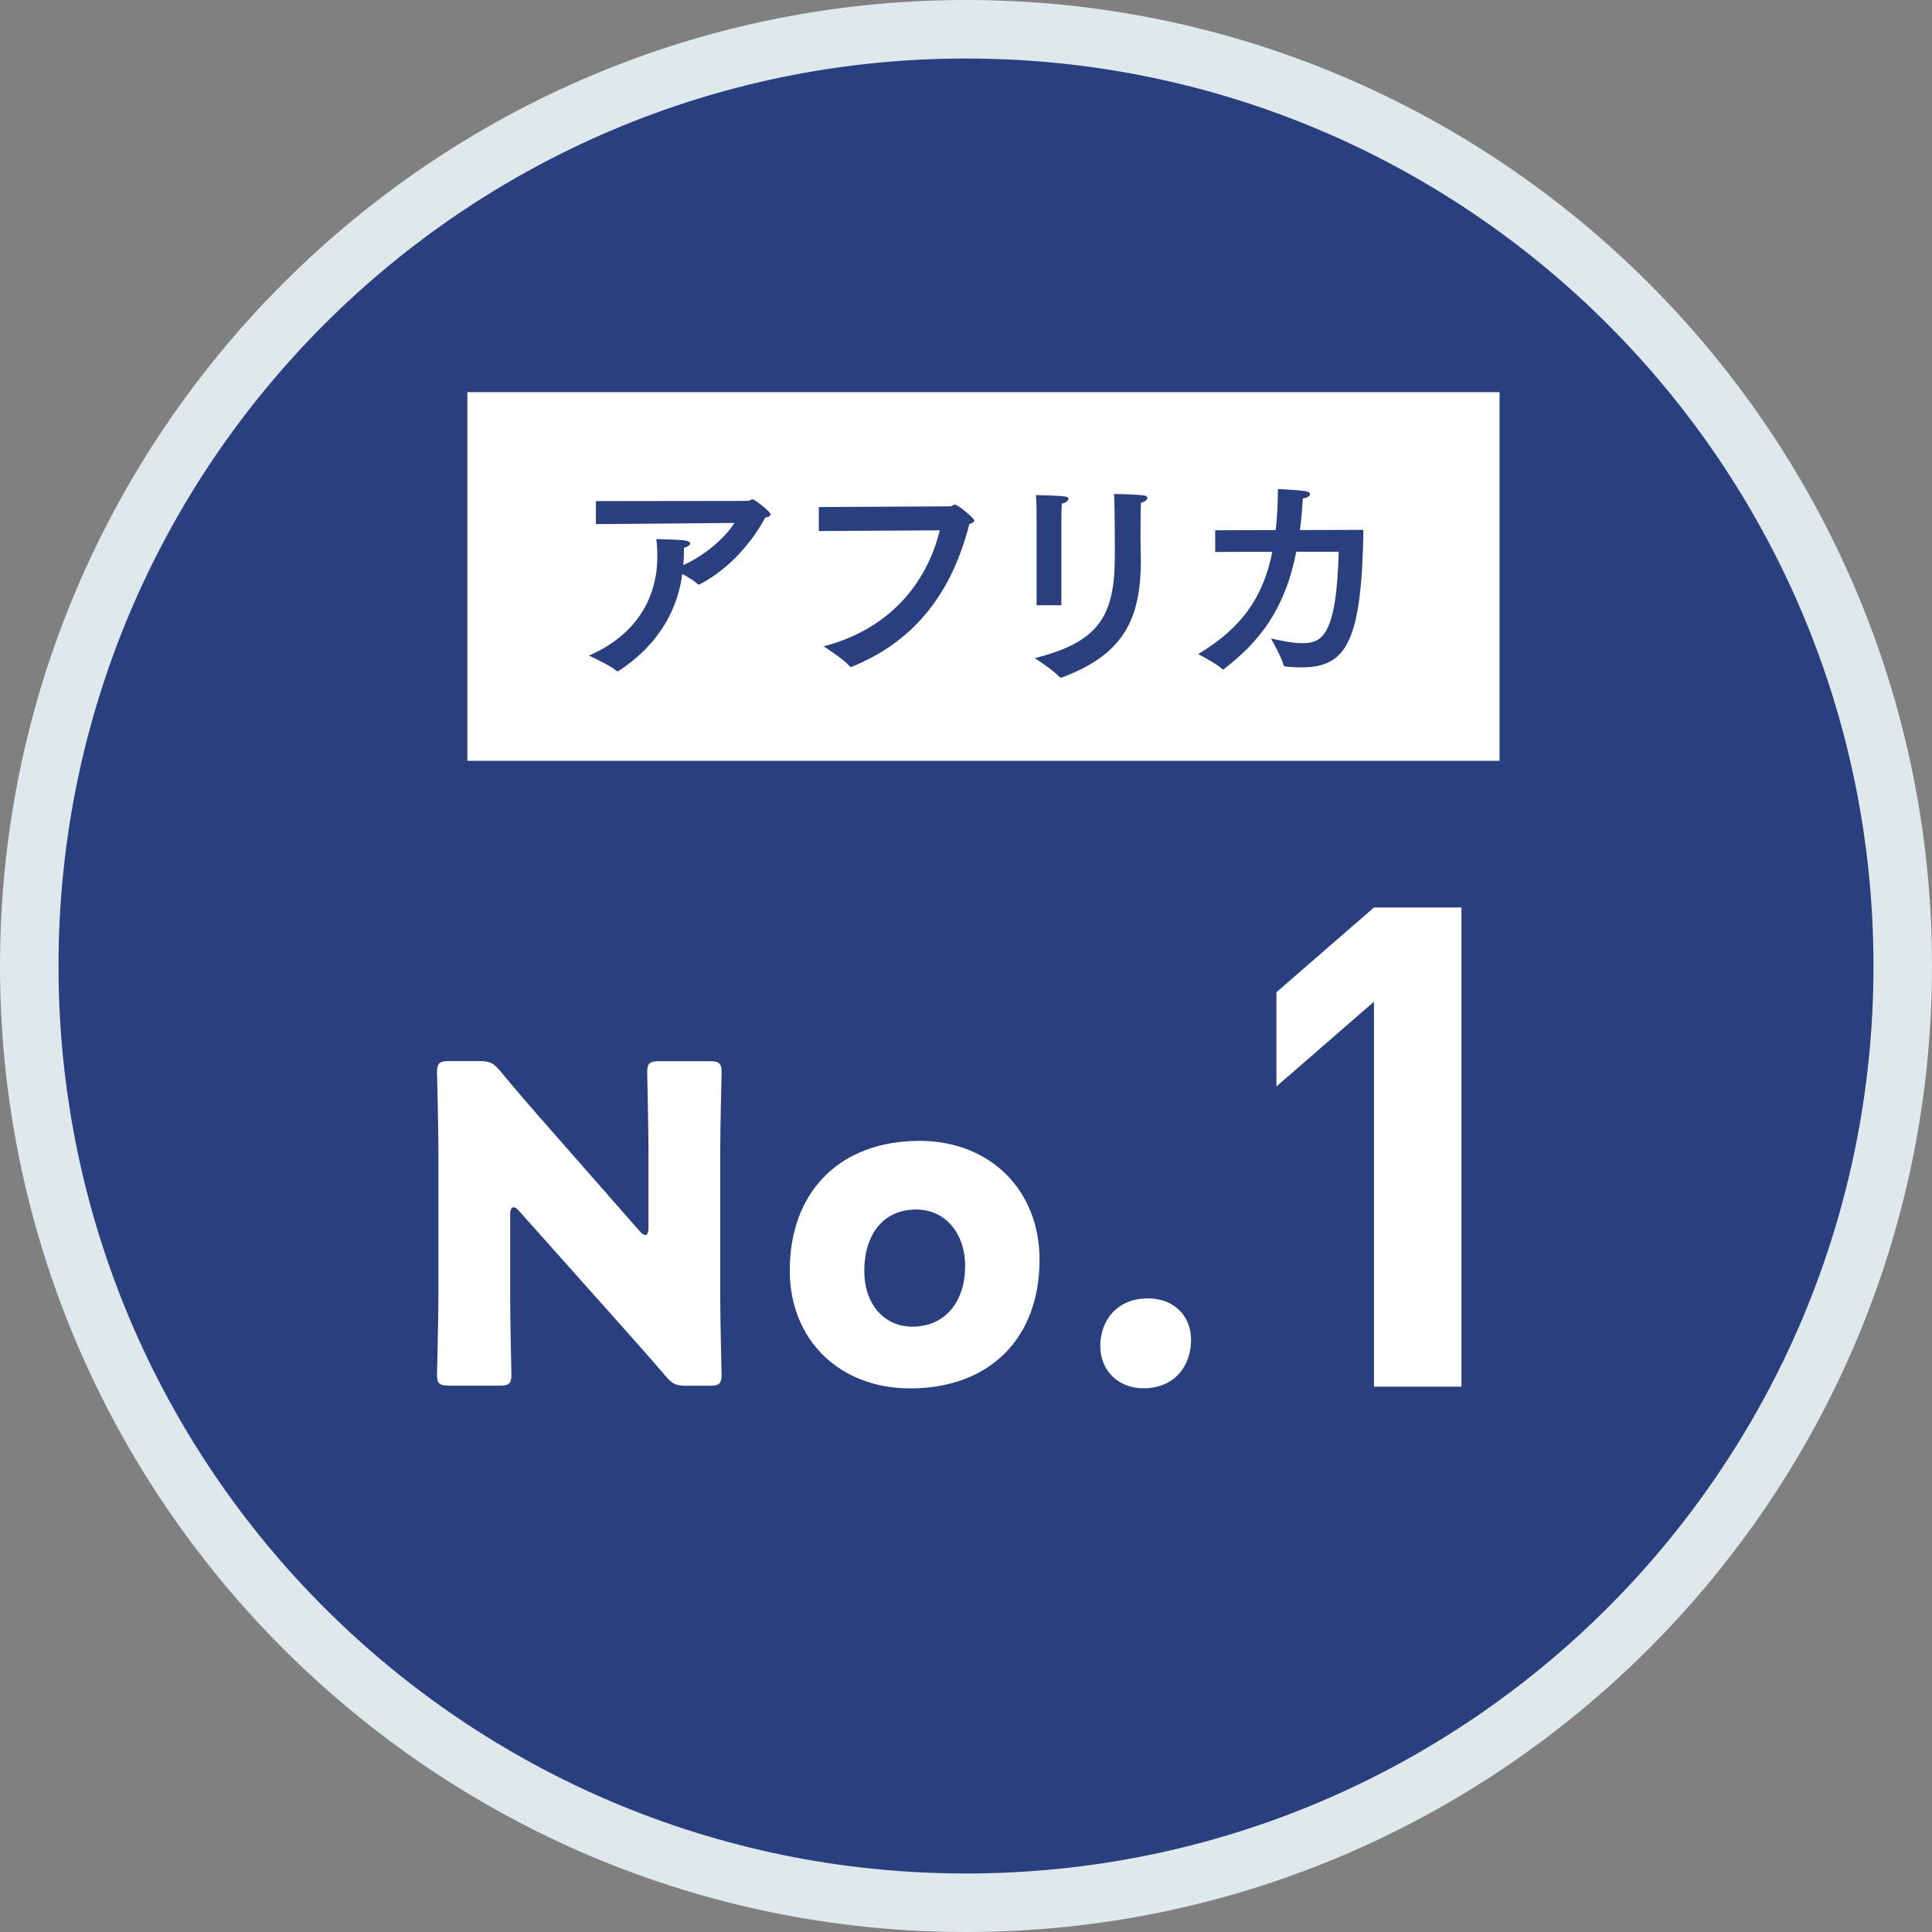 <?xml version="1.0" encoding="UTF-8"?><svg id="_レイヤー_2" xmlns="http://www.w3.org/2000/svg" viewBox="0 0 198.1 198.1"><rect x="0" y="0" width="198.1" height="198.1" fill="#808080" stroke="none"/><defs><style>.cls-1{fill:#2a3f7e;}.cls-1,.cls-2,.cls-3{stroke-width:0px;}.cls-2{fill:#dfe8ed;}.cls-3{fill:#fff;}</style></defs><g id="_レイヤー_6"><path class="cls-1" d="M99.05,195.1c-52.96,0-96.05-43.09-96.05-96.05S46.09,3,99.05,3s96.05,43.09,96.05,96.05-43.09,96.05-96.05,96.05Z"/><path class="cls-2" d="M99.05,6c51.39,0,93.05,41.66,93.05,93.05s-41.66,93.05-93.05,93.05S6,150.44,6,99.05,47.66,6,99.05,6M99.05,0C44.43,0,0,44.43,0,99.05s44.43,99.05,99.05,99.05,99.05-44.43,99.05-99.05S153.67,0,99.05,0h0Z"/><rect class="cls-3" x="47.92" y="40.21" width="105.84" height="37.8"/><path class="cls-1" d="M61.1,53.73v-2.35l15.61-.02c.16,0,.28-.16.46-.16.21,0,1.84,1.26,1.84,1.54,0,.16-.21.28-.55.34-1.29,2.42-3.63,5.24-6.71,6.83-.02.02-.07.02-.09.02-.05,0-.11-.02-.14-.05-.32-.32-.99-.71-1.56-1.03-.57,4.35-3.06,7.7-6.51,9.93-.05.02-.09.05-.14.05s-.07,0-.11-.05c-.55-.51-2.81-1.56-2.81-1.56,4.92-2.14,7.01-5.98,7.01-10.16,0-.6-.02-1.2-.11-1.79,0,0,2.46.07,2.9.14.41.07.58.18.58.32,0,.16-.25.34-.64.44,0,.55,0,1.06-.05,1.54l-.02.23c2.25-.97,4.42-2.94,5.24-4.32l-14.19.12Z"/><path class="cls-1" d="M83.96,54.45v-2.46l13.41-.07c.3,0,.37-.18.55-.18.3,0,1.98,1.4,1.98,1.63,0,.14-.16.25-.51.37-2.18,8.58-6.97,12.53-11.98,14.6-.07.02-.12.05-.16.05-.07,0-.11-.05-.18-.12-.53-.67-2.62-2-2.62-2,6.53-1.68,10.53-6.25,11.91-11.89l-12.39.07Z"/><path class="cls-1" d="M116.96,53.13c0,.39-.02,1.01-.02,1.63s.02,1.26.02,1.75c0,.32.02.62.02.92,0,6.25-1.91,9.7-8.07,12.03-.05.02-.09.02-.12.02-.07,0-.11-.02-.16-.07-.6-.69-2.53-1.93-2.53-1.93,6.65-1.66,8.21-4.37,8.21-10.51v-.41c0-.85,0-4.25-.07-5.91,0,0,2.05.02,2.99.14.3.02.41.14.41.28,0,.18-.23.39-.64.46-.05.58-.05,1.15-.05,1.61ZM108.84,62.06h-2.55v-8.72c0-.67,0-1.77-.07-2.58,3.1.09,3.33.12,3.33.41,0,.16-.25.39-.67.46-.05.64-.05,1.79-.05,1.79v8.62Z"/><path class="cls-1" d="M132.92,56.56c-1.17,5.93-3.75,9.2-7.4,12.03-.02.05-.07.05-.09.05-.05,0-.07,0-.12-.05-.57-.55-2.44-1.52-2.46-1.52,4.62-2.76,6.71-6,7.61-10.49-1.91,0-3.84,0-5.86.02v-2.23l6.21-.02c.14-1.31.21-2.71.23-4.21,0,0,1.93.09,2.76.21.37.05.53.18.53.32,0,.18-.3.39-.74.44-.07,1.15-.16,2.23-.3,3.24l6.51-.02c-.18,11.45-1.72,14.1-6.35,14.1-.53,0-1.08-.02-1.63-.09-.12,0-.18-.05-.21-.16-.23-.85-1.29-2.71-1.29-2.71,1.03.21,2.16.48,3.17.48,1.98,0,3.56-.58,3.77-9.38h-4.35Z"/><path class="cls-3" d="M52.31,133.05c0,2.39.13,7.59.13,7.9,0,.95-.27,1.13-1.31,1.13h-5.01c-1.04,0-1.31-.18-1.31-1.13,0-.32.14-5.51.14-7.9v-15.22c0-2.39-.14-7.59-.14-7.9,0-.95.27-1.13,1.31-1.13h2.98c1.13,0,1.49.18,2.21,1.04,1.67,2.03,3.25,3.84,4.88,5.69l9.39,10.7c.23.27.45.41.59.41.18,0,.32-.23.32-.72v-8.08c0-2.39-.13-7.59-.13-7.9,0-.95.27-1.13,1.31-1.13h5.01c1.04,0,1.31.18,1.31,1.13,0,.32-.14,5.51-.14,7.9v15.22c0,2.39.14,7.59.14,7.9,0,.95-.27,1.13-1.31,1.13h-2.26c-1.13,0-1.49-.18-2.21-1.04-1.63-1.9-3.12-3.57-4.97-5.65l-10.03-11.25c-.23-.27-.41-.36-.54-.36-.23,0-.36.23-.36.72v8.54Z"/><path class="cls-3" d="M106.59,129.17c0,8.04-5.1,13.19-13.28,13.19-7.18,0-12.33-4.92-12.33-12.1,0-7.99,5.06-13.28,13.32-13.28,7.14,0,12.29,4.97,12.29,12.19ZM88.62,130.34c0,3.25,1.94,5.69,4.92,5.69,3.39,0,5.42-2.57,5.42-6.23,0-3.34-2.03-5.78-5.01-5.78-3.48,0-5.33,2.67-5.33,6.32Z"/><path class="cls-3" d="M122.13,137.34c0,2.8-1.76,5.01-4.88,5.01-2.53,0-4.43-1.76-4.43-4.34s1.67-4.88,4.92-4.88c2.53,0,4.38,1.72,4.38,4.2Z"/><path class="cls-3" d="M140.88,142.18v-39.47l-10,8.69v-9.66l10-8.69h8.97v49.13h-8.97Z"/></g></svg>